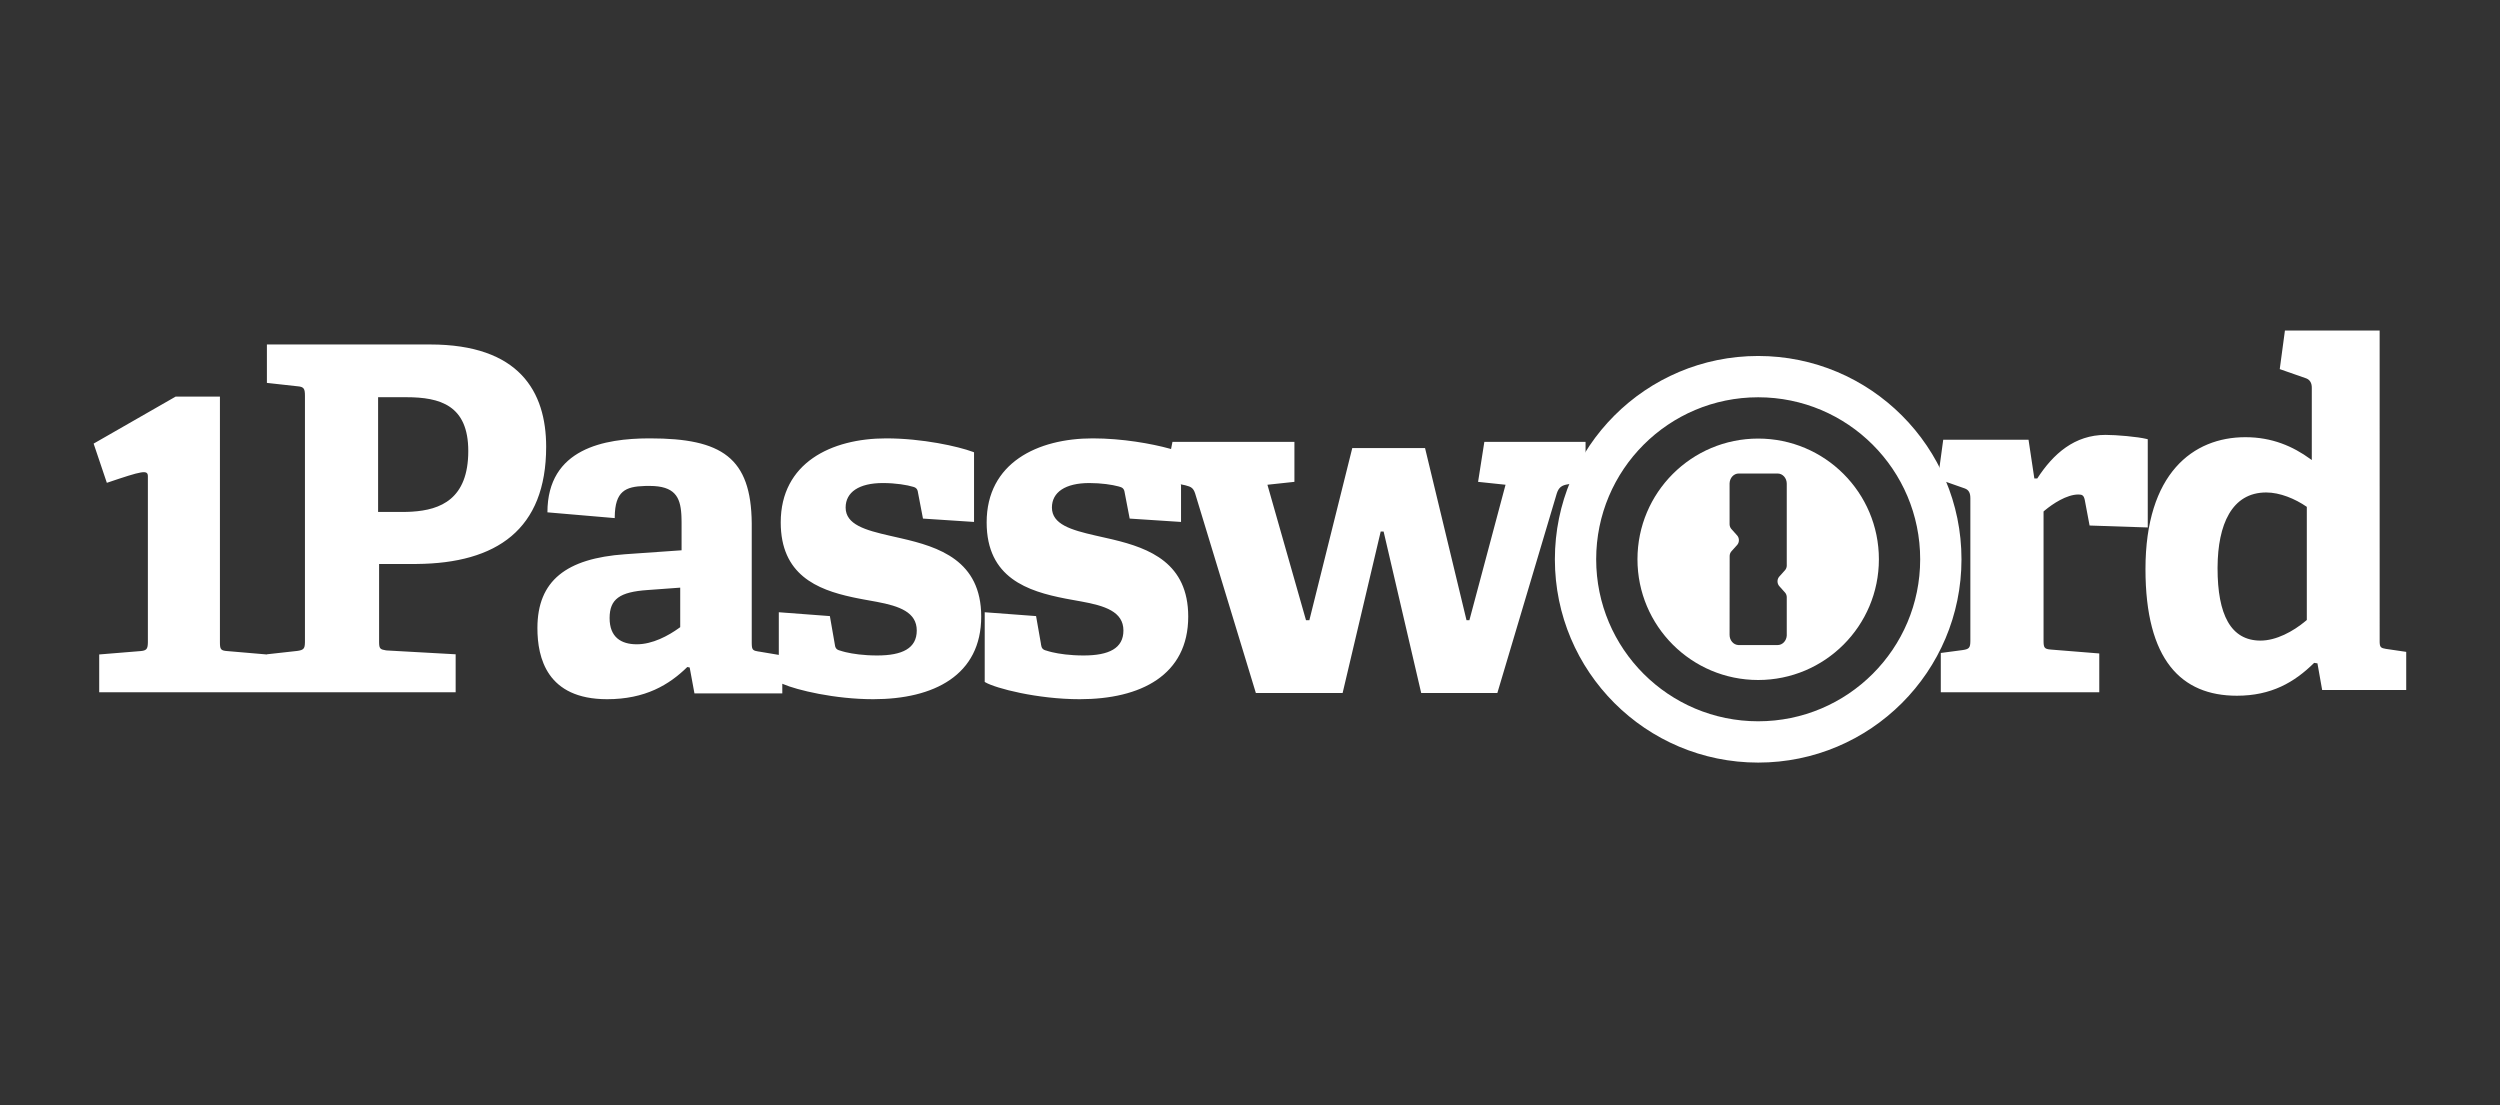 <svg width="138" height="61" viewBox="0 0 138 61" fill="none" xmlns="http://www.w3.org/2000/svg">
<rect x="0" y="0" width="138" height="61" fill="#333333" stroke="none"/>
<g clip-path="url(#clip0_4111_633994)">
<path fill-rule="evenodd" clip-rule="evenodd" d="M60.318 24.198C61.969 24.198 63.585 24.495 64.559 24.763L64.642 24.787L64.72 24.39H71.452V26.598L69.962 26.758L72.091 34.234H72.277L74.645 24.735H78.663L80.951 34.234H81.111L83.106 26.758L81.59 26.598L81.936 24.39H87.523L87.523 25.879C87.402 26.118 87.29 26.361 87.187 26.61L86.565 26.731C86.207 26.782 86.046 26.907 85.939 27.224L85.927 27.263L82.654 38.252H78.45L76.375 29.339H76.215L74.113 38.252H69.323L65.971 27.237C65.869 26.931 65.743 26.869 65.451 26.794L65.412 26.784L65.178 26.734L65.193 26.794V28.811L62.358 28.626L62.093 27.247C62.066 27.035 62.013 26.929 61.828 26.876L61.744 26.851C61.385 26.754 60.793 26.664 60.133 26.664C58.808 26.664 58.066 27.168 58.066 28.016C58.066 28.943 59.126 29.253 60.44 29.555L61.328 29.757L61.451 29.786C63.459 30.269 65.59 31.086 65.59 34.035C65.59 37.27 62.968 38.596 59.602 38.596C57.255 38.596 54.958 37.992 54.398 37.667L54.356 37.641V33.796L57.191 34.008L57.457 35.52L57.465 35.584C57.494 35.778 57.559 35.87 57.775 35.917L57.837 35.937L57.907 35.958L57.987 35.979L58.078 36.002C58.46 36.092 59.054 36.182 59.815 36.182C61.218 36.182 62.013 35.785 62.013 34.804C62.013 33.761 60.988 33.436 59.669 33.198L59.065 33.089L58.808 33.041C56.742 32.638 54.463 31.91 54.463 28.838C54.463 25.55 57.271 24.198 60.318 24.198ZM35.884 24.198C39.849 24.198 41.464 25.264 41.496 28.887L41.496 28.997L41.496 35.479L41.497 35.55L41.5 35.613L41.504 35.671C41.524 35.87 41.597 35.921 41.847 35.96L41.918 35.97L42.99 36.15V33.796L45.809 34.008L46.073 35.52C46.099 35.758 46.152 35.864 46.389 35.917L46.451 35.937L46.522 35.958L46.6 35.979L46.691 36.002C47.071 36.092 47.662 36.182 48.418 36.182C49.815 36.182 50.605 35.785 50.605 34.804C50.605 33.795 49.652 33.458 48.403 33.222L47.665 33.088L47.41 33.039L47.224 33.002L47.044 32.964C45.097 32.542 43.096 31.725 43.096 28.838C43.096 25.55 45.889 24.198 48.919 24.198C50.93 24.198 52.893 24.644 53.688 24.937L53.767 24.967V28.811L50.948 28.626L50.684 27.247C50.658 27.035 50.605 26.929 50.421 26.876C50.078 26.77 49.446 26.664 48.734 26.664C47.417 26.664 46.679 27.168 46.679 28.016C46.679 28.959 47.77 29.264 49.109 29.57L49.736 29.713C51.817 30.19 54.163 30.933 54.163 34.035C54.163 37.27 51.554 38.596 48.207 38.596C46.076 38.596 43.99 38.093 43.22 37.758L43.183 37.742V38.277H38.334L38.07 36.845L37.939 36.819C36.938 37.8 35.62 38.596 33.512 38.596C30.192 38.596 29.665 36.315 29.665 34.671C29.665 32.046 31.267 30.825 34.494 30.595L37.623 30.376L37.623 28.867L37.621 28.716L37.619 28.617L37.614 28.472L37.609 28.378C37.548 27.433 37.243 26.823 35.857 26.823L35.696 26.824L35.592 26.826C34.517 26.857 33.951 27.116 33.934 28.532L33.934 28.599L30.218 28.281C30.218 24.738 33.395 24.208 35.811 24.198L35.884 24.198ZM131.356 18.247L131.357 35.428L131.359 35.489C131.372 35.72 131.432 35.776 131.7 35.818L133.02 36.012V38.088H128.183L127.923 36.617L127.741 36.59C126.649 37.668 125.374 38.404 123.476 38.404C120.407 38.404 118.43 36.432 118.43 31.413C118.43 26.131 121.057 24.133 123.944 24.133C125.416 24.133 126.567 24.634 127.54 25.343L127.611 25.395V21.4C127.611 21.151 127.517 20.973 127.309 20.888L127.273 20.875L125.842 20.375L126.128 18.247H131.356ZM116.228 24.006C116.823 24.006 117.993 24.106 118.505 24.233L118.556 24.247V29.116L115.345 29.009L115.078 27.591C115.024 27.35 114.944 27.296 114.73 27.296C114.075 27.296 113.302 27.818 112.879 28.169L112.804 28.233L112.804 35.368C112.806 35.744 112.843 35.826 113.196 35.855L115.88 36.071V38.212H107.132V36.044L108.336 35.884C108.699 35.832 108.76 35.755 108.764 35.387L108.764 27.51C108.764 27.229 108.691 27.046 108.452 26.96L108.416 26.948L106.986 26.445L106.975 26.419L107.266 24.273H111.975L112.296 26.413H112.456C113.339 25.049 114.516 24.006 116.228 24.006ZM23.743 19.015C28.66 19.015 30.148 21.613 30.148 24.662C30.148 29.23 27.414 31.095 23 31.131L22.866 31.132H20.926L20.926 35.45L20.928 35.517L20.931 35.579C20.948 35.8 21.017 35.854 21.281 35.895L21.351 35.905L25.152 36.117V38.212H14.733L14.733 38.205L14.722 38.212H5.476V36.126L7.741 35.941C8.086 35.916 8.154 35.823 8.162 35.489L8.163 35.413V26.296C8.163 25.918 7.878 25.981 5.898 26.652L5.168 24.487L9.693 21.894H12.14L12.14 35.452L12.141 35.523L12.143 35.587C12.157 35.849 12.223 35.914 12.526 35.938L12.562 35.941L14.722 36.126L14.733 36.132L14.733 36.117L16.408 35.931C16.755 35.882 16.825 35.809 16.832 35.476L16.833 35.401V21.852C16.833 21.467 16.783 21.355 16.444 21.324L16.408 21.321L14.733 21.136V19.015H23.743ZM37.548 32.438L35.757 32.569C34.203 32.674 33.65 33.068 33.65 34.12C33.65 35.171 34.282 35.565 35.151 35.565C36.02 35.565 36.889 35.096 37.492 34.66L37.548 34.619V32.438ZM125.094 27.184C123.186 27.184 122.426 28.971 122.41 31.289L122.409 31.365C122.409 33.932 123.139 35.361 124.781 35.361C125.642 35.361 126.577 34.861 127.275 34.275L127.336 34.223V27.978C126.684 27.528 125.85 27.184 125.094 27.184ZM22.425 21.926H20.871V28.259L22.24 28.259L22.344 28.258L22.497 28.255L22.596 28.251L22.741 28.244C24.311 28.148 25.849 27.552 25.849 24.895C25.849 22.372 24.295 21.926 22.425 21.926Z" fill="white"/>
<path fill-rule="evenodd" clip-rule="evenodd" d="M97.051 19.65C103.249 19.65 108.274 24.675 108.274 30.873C108.274 37.071 103.249 42.095 97.051 42.095C90.853 42.095 85.829 37.071 85.829 30.873C85.829 24.675 90.853 19.65 97.051 19.65ZM97.051 21.93C92.112 21.93 88.109 25.934 88.109 30.873C88.109 35.812 92.112 39.815 97.051 39.815C101.99 39.815 105.994 35.812 105.994 30.873C105.994 25.934 101.99 21.93 97.051 21.93ZM97.051 24.209C100.731 24.209 103.715 27.193 103.715 30.873C103.715 34.553 100.731 37.536 97.051 37.536C93.371 37.536 90.388 34.553 90.388 30.873C90.388 27.193 93.371 24.209 97.051 24.209ZM98.126 26.138H95.976C95.708 26.138 95.489 26.372 95.474 26.666L95.473 26.699V28.946C95.476 29.029 95.504 29.113 95.555 29.18L95.575 29.204L95.889 29.555C96.013 29.693 96.02 29.913 95.909 30.059L95.889 30.083L95.575 30.433C95.519 30.496 95.485 30.578 95.478 30.665L95.477 30.698L95.473 35.047C95.473 35.345 95.683 35.589 95.947 35.606L95.976 35.607H98.126C98.394 35.607 98.613 35.374 98.629 35.08L98.629 35.047V32.97C98.629 32.882 98.602 32.797 98.551 32.73L98.531 32.706L98.217 32.355C98.093 32.217 98.086 31.998 98.197 31.851L98.217 31.827L98.531 31.477C98.587 31.415 98.621 31.333 98.628 31.246L98.629 31.213V26.699C98.629 26.389 98.404 26.138 98.126 26.138Z" fill="white"/>
</g>
<defs>
<clipPath id="clip0_4111_633994">
<rect width="127.654" height="23.847" fill="white" transform="translate(5.169 18.247)"/>
</clipPath>
</defs>
</svg>
